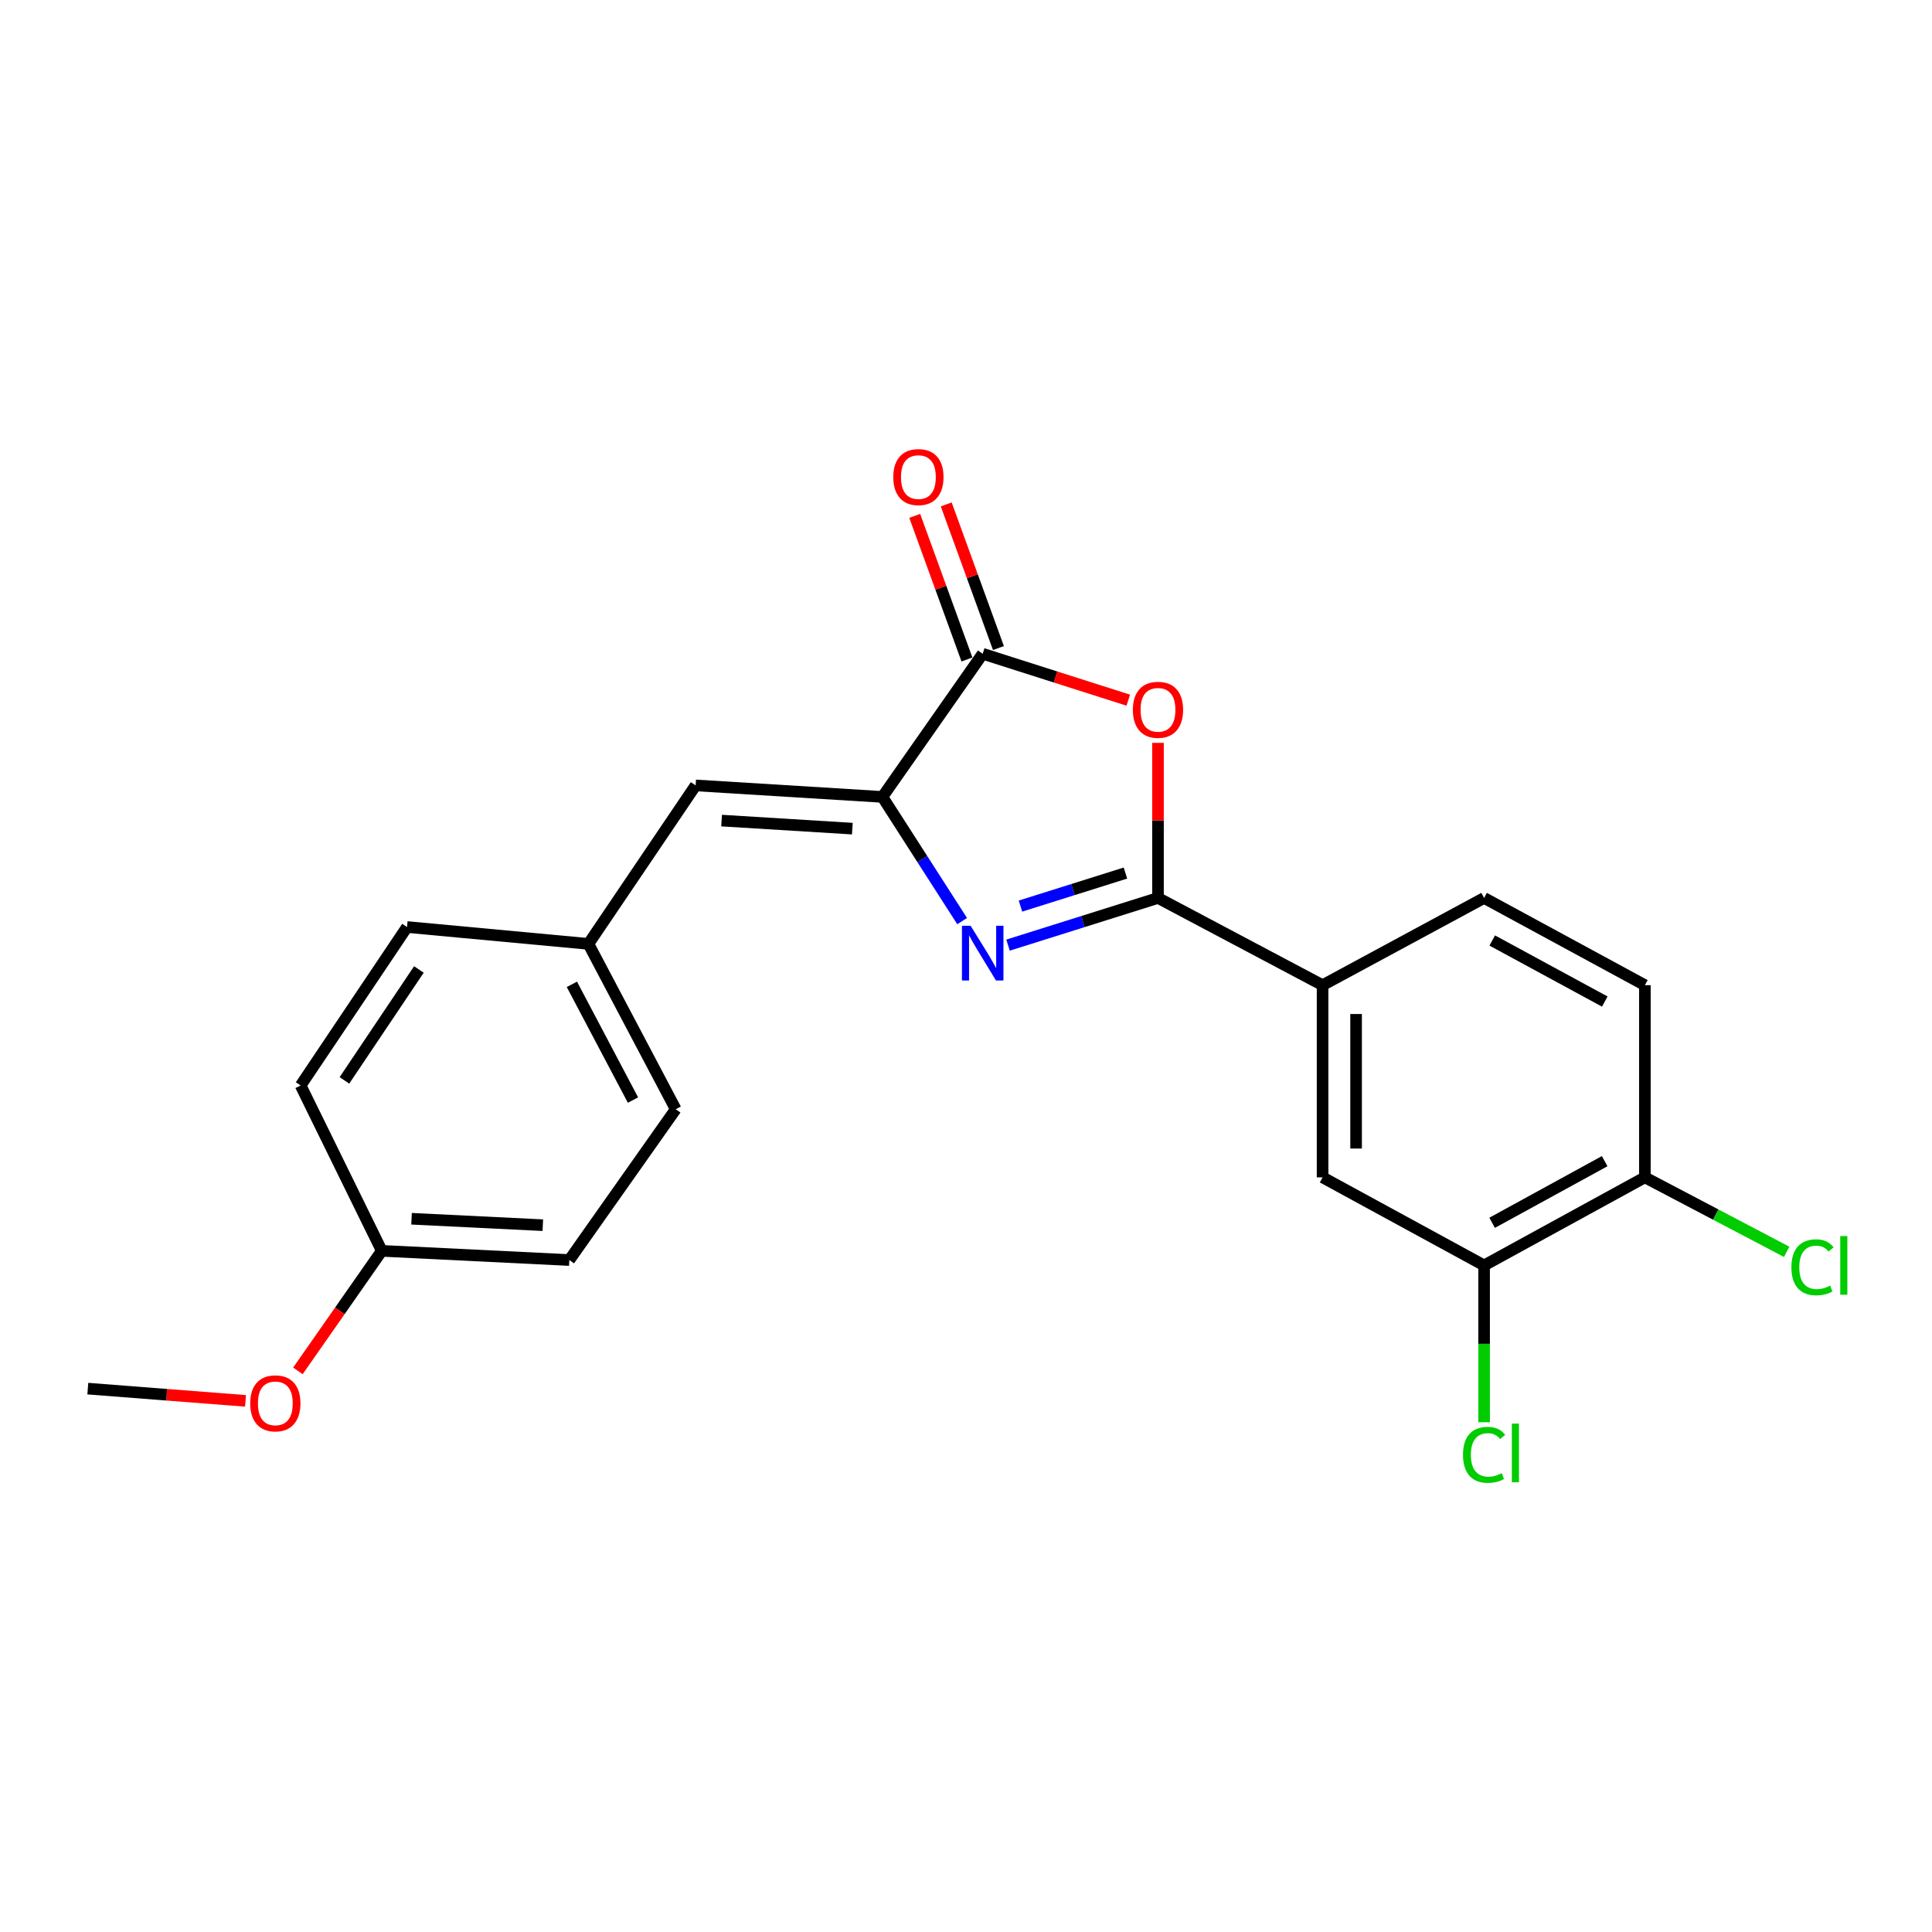 <?xml version='1.0' encoding='iso-8859-1'?>
<svg version='1.1' baseProfile='full'
              xmlns='http://www.w3.org/2000/svg'
                      xmlns:rdkit='http://www.rdkit.org/xml'
                      xmlns:xlink='http://www.w3.org/1999/xlink'
                  xml:space='preserve'
width='1000px' height='1000px' viewBox='0 0 1000 1000'>
<!-- END OF HEADER -->
<rect style='opacity:1.0;fill:#FFFFFF;stroke:none' width='1000' height='1000' x='0' y='0'> </rect>
<path class='bond-0' d='M 521.757,489.199 L 560.565,476.99' style='fill:none;fill-rule:evenodd;stroke:#0000FF;stroke-width:6px;stroke-linecap:butt;stroke-linejoin:miter;stroke-opacity:1' />
<path class='bond-0' d='M 560.565,476.99 L 599.373,464.781' style='fill:none;fill-rule:evenodd;stroke:#000000;stroke-width:6px;stroke-linecap:butt;stroke-linejoin:miter;stroke-opacity:1' />
<path class='bond-0' d='M 528.193,468.989 L 555.359,460.442' style='fill:none;fill-rule:evenodd;stroke:#0000FF;stroke-width:6px;stroke-linecap:butt;stroke-linejoin:miter;stroke-opacity:1' />
<path class='bond-0' d='M 555.359,460.442 L 582.525,451.896' style='fill:none;fill-rule:evenodd;stroke:#000000;stroke-width:6px;stroke-linecap:butt;stroke-linejoin:miter;stroke-opacity:1' />
<path class='bond-1' d='M 498.006,476.764 L 477.369,444.622' style='fill:none;fill-rule:evenodd;stroke:#0000FF;stroke-width:6px;stroke-linecap:butt;stroke-linejoin:miter;stroke-opacity:1' />
<path class='bond-1' d='M 477.369,444.622 L 456.733,412.479' style='fill:none;fill-rule:evenodd;stroke:#000000;stroke-width:6px;stroke-linecap:butt;stroke-linejoin:miter;stroke-opacity:1' />
<path class='bond-2' d='M 599.373,464.781 L 599.373,424.643' style='fill:none;fill-rule:evenodd;stroke:#000000;stroke-width:6px;stroke-linecap:butt;stroke-linejoin:miter;stroke-opacity:1' />
<path class='bond-2' d='M 599.373,424.643 L 599.373,384.506' style='fill:none;fill-rule:evenodd;stroke:#FF0000;stroke-width:6px;stroke-linecap:butt;stroke-linejoin:miter;stroke-opacity:1' />
<path class='bond-5' d='M 599.373,464.781 L 684.566,509.931' style='fill:none;fill-rule:evenodd;stroke:#000000;stroke-width:6px;stroke-linecap:butt;stroke-linejoin:miter;stroke-opacity:1' />
<path class='bond-3' d='M 456.733,412.479 L 508.639,338.388' style='fill:none;fill-rule:evenodd;stroke:#000000;stroke-width:6px;stroke-linecap:butt;stroke-linejoin:miter;stroke-opacity:1' />
<path class='bond-4' d='M 456.733,412.479 L 360.062,406.524' style='fill:none;fill-rule:evenodd;stroke:#000000;stroke-width:6px;stroke-linecap:butt;stroke-linejoin:miter;stroke-opacity:1' />
<path class='bond-4' d='M 441.165,428.9 L 373.496,424.731' style='fill:none;fill-rule:evenodd;stroke:#000000;stroke-width:6px;stroke-linecap:butt;stroke-linejoin:miter;stroke-opacity:1' />
<path class='bond-22' d='M 583.993,362.407 L 546.316,350.398' style='fill:none;fill-rule:evenodd;stroke:#FF0000;stroke-width:6px;stroke-linecap:butt;stroke-linejoin:miter;stroke-opacity:1' />
<path class='bond-22' d='M 546.316,350.398 L 508.639,338.388' style='fill:none;fill-rule:evenodd;stroke:#000000;stroke-width:6px;stroke-linecap:butt;stroke-linejoin:miter;stroke-opacity:1' />
<path class='bond-8' d='M 516.79,335.425 L 503.277,298.255' style='fill:none;fill-rule:evenodd;stroke:#000000;stroke-width:6px;stroke-linecap:butt;stroke-linejoin:miter;stroke-opacity:1' />
<path class='bond-8' d='M 503.277,298.255 L 489.764,261.085' style='fill:none;fill-rule:evenodd;stroke:#FF0000;stroke-width:6px;stroke-linecap:butt;stroke-linejoin:miter;stroke-opacity:1' />
<path class='bond-8' d='M 500.487,341.352 L 486.974,304.182' style='fill:none;fill-rule:evenodd;stroke:#000000;stroke-width:6px;stroke-linecap:butt;stroke-linejoin:miter;stroke-opacity:1' />
<path class='bond-8' d='M 486.974,304.182 L 473.461,267.012' style='fill:none;fill-rule:evenodd;stroke:#FF0000;stroke-width:6px;stroke-linecap:butt;stroke-linejoin:miter;stroke-opacity:1' />
<path class='bond-12' d='M 360.062,406.524 L 304.571,488.556' style='fill:none;fill-rule:evenodd;stroke:#000000;stroke-width:6px;stroke-linecap:butt;stroke-linejoin:miter;stroke-opacity:1' />
<path class='bond-6' d='M 684.566,509.931 L 684.566,609.397' style='fill:none;fill-rule:evenodd;stroke:#000000;stroke-width:6px;stroke-linecap:butt;stroke-linejoin:miter;stroke-opacity:1' />
<path class='bond-6' d='M 701.913,524.851 L 701.913,594.477' style='fill:none;fill-rule:evenodd;stroke:#000000;stroke-width:6px;stroke-linecap:butt;stroke-linejoin:miter;stroke-opacity:1' />
<path class='bond-10' d='M 684.566,509.931 L 768.169,464.781' style='fill:none;fill-rule:evenodd;stroke:#000000;stroke-width:6px;stroke-linecap:butt;stroke-linejoin:miter;stroke-opacity:1' />
<path class='bond-7' d='M 684.566,609.397 L 768.169,654.971' style='fill:none;fill-rule:evenodd;stroke:#000000;stroke-width:6px;stroke-linecap:butt;stroke-linejoin:miter;stroke-opacity:1' />
<path class='bond-13' d='M 768.169,654.971 L 768.169,695.561' style='fill:none;fill-rule:evenodd;stroke:#000000;stroke-width:6px;stroke-linecap:butt;stroke-linejoin:miter;stroke-opacity:1' />
<path class='bond-13' d='M 768.169,695.561 L 768.169,736.151' style='fill:none;fill-rule:evenodd;stroke:#00CC00;stroke-width:6px;stroke-linecap:butt;stroke-linejoin:miter;stroke-opacity:1' />
<path class='bond-24' d='M 768.169,654.971 L 851.387,609.397' style='fill:none;fill-rule:evenodd;stroke:#000000;stroke-width:6px;stroke-linecap:butt;stroke-linejoin:miter;stroke-opacity:1' />
<path class='bond-24' d='M 772.319,632.92 L 830.572,601.018' style='fill:none;fill-rule:evenodd;stroke:#000000;stroke-width:6px;stroke-linecap:butt;stroke-linejoin:miter;stroke-opacity:1' />
<path class='bond-9' d='M 851.387,609.397 L 851.387,509.931' style='fill:none;fill-rule:evenodd;stroke:#000000;stroke-width:6px;stroke-linecap:butt;stroke-linejoin:miter;stroke-opacity:1' />
<path class='bond-14' d='M 851.387,609.397 L 888.084,628.672' style='fill:none;fill-rule:evenodd;stroke:#000000;stroke-width:6px;stroke-linecap:butt;stroke-linejoin:miter;stroke-opacity:1' />
<path class='bond-14' d='M 888.084,628.672 L 924.781,647.948' style='fill:none;fill-rule:evenodd;stroke:#00CC00;stroke-width:6px;stroke-linecap:butt;stroke-linejoin:miter;stroke-opacity:1' />
<path class='bond-11' d='M 768.169,464.781 L 851.387,509.931' style='fill:none;fill-rule:evenodd;stroke:#000000;stroke-width:6px;stroke-linecap:butt;stroke-linejoin:miter;stroke-opacity:1' />
<path class='bond-11' d='M 772.379,486.8 L 830.632,518.406' style='fill:none;fill-rule:evenodd;stroke:#000000;stroke-width:6px;stroke-linecap:butt;stroke-linejoin:miter;stroke-opacity:1' />
<path class='bond-16' d='M 304.571,488.556 L 210.675,479.824' style='fill:none;fill-rule:evenodd;stroke:#000000;stroke-width:6px;stroke-linecap:butt;stroke-linejoin:miter;stroke-opacity:1' />
<path class='bond-17' d='M 304.571,488.556 L 349.75,574.134' style='fill:none;fill-rule:evenodd;stroke:#000000;stroke-width:6px;stroke-linecap:butt;stroke-linejoin:miter;stroke-opacity:1' />
<path class='bond-17' d='M 296.007,509.491 L 327.633,569.396' style='fill:none;fill-rule:evenodd;stroke:#000000;stroke-width:6px;stroke-linecap:butt;stroke-linejoin:miter;stroke-opacity:1' />
<path class='bond-15' d='M 197.607,647.435 L 294.673,652.196' style='fill:none;fill-rule:evenodd;stroke:#000000;stroke-width:6px;stroke-linecap:butt;stroke-linejoin:miter;stroke-opacity:1' />
<path class='bond-15' d='M 213.017,630.823 L 280.963,634.155' style='fill:none;fill-rule:evenodd;stroke:#000000;stroke-width:6px;stroke-linecap:butt;stroke-linejoin:miter;stroke-opacity:1' />
<path class='bond-20' d='M 197.607,647.435 L 175.902,678.498' style='fill:none;fill-rule:evenodd;stroke:#000000;stroke-width:6px;stroke-linecap:butt;stroke-linejoin:miter;stroke-opacity:1' />
<path class='bond-20' d='M 175.902,678.498 L 154.197,709.562' style='fill:none;fill-rule:evenodd;stroke:#FF0000;stroke-width:6px;stroke-linecap:butt;stroke-linejoin:miter;stroke-opacity:1' />
<path class='bond-23' d='M 197.607,647.435 L 155.608,561.847' style='fill:none;fill-rule:evenodd;stroke:#000000;stroke-width:6px;stroke-linecap:butt;stroke-linejoin:miter;stroke-opacity:1' />
<path class='bond-19' d='M 210.675,479.824 L 155.608,561.847' style='fill:none;fill-rule:evenodd;stroke:#000000;stroke-width:6px;stroke-linecap:butt;stroke-linejoin:miter;stroke-opacity:1' />
<path class='bond-19' d='M 216.817,501.797 L 178.27,559.212' style='fill:none;fill-rule:evenodd;stroke:#000000;stroke-width:6px;stroke-linecap:butt;stroke-linejoin:miter;stroke-opacity:1' />
<path class='bond-18' d='M 349.75,574.134 L 294.673,652.196' style='fill:none;fill-rule:evenodd;stroke:#000000;stroke-width:6px;stroke-linecap:butt;stroke-linejoin:miter;stroke-opacity:1' />
<path class='bond-21' d='M 127.077,725.088 L 86.266,721.919' style='fill:none;fill-rule:evenodd;stroke:#FF0000;stroke-width:6px;stroke-linecap:butt;stroke-linejoin:miter;stroke-opacity:1' />
<path class='bond-21' d='M 86.266,721.919 L 45.455,718.75' style='fill:none;fill-rule:evenodd;stroke:#000000;stroke-width:6px;stroke-linecap:butt;stroke-linejoin:miter;stroke-opacity:1' />
<path  class='atom-0' d='M 502.379 479.166
L 511.659 494.166
Q 512.579 495.646, 514.059 498.326
Q 515.539 501.006, 515.619 501.166
L 515.619 479.166
L 519.379 479.166
L 519.379 507.486
L 515.499 507.486
L 505.539 491.086
Q 504.379 489.166, 503.139 486.966
Q 501.939 484.766, 501.579 484.086
L 501.579 507.486
L 497.899 507.486
L 497.899 479.166
L 502.379 479.166
' fill='#0000FF'/>
<path  class='atom-3' d='M 586.373 367.39
Q 586.373 360.59, 589.733 356.79
Q 593.093 352.99, 599.373 352.99
Q 605.653 352.99, 609.013 356.79
Q 612.373 360.59, 612.373 367.39
Q 612.373 374.27, 608.973 378.19
Q 605.573 382.07, 599.373 382.07
Q 593.133 382.07, 589.733 378.19
Q 586.373 374.31, 586.373 367.39
M 599.373 378.87
Q 603.693 378.87, 606.013 375.99
Q 608.373 373.07, 608.373 367.39
Q 608.373 361.83, 606.013 359.03
Q 603.693 356.19, 599.373 356.19
Q 595.053 356.19, 592.693 358.99
Q 590.373 361.79, 590.373 367.39
Q 590.373 373.11, 592.693 375.99
Q 595.053 378.87, 599.373 378.87
' fill='#FF0000'/>
<path  class='atom-9' d='M 462.362 246.934
Q 462.362 240.134, 465.722 236.334
Q 469.082 232.534, 475.362 232.534
Q 481.642 232.534, 485.002 236.334
Q 488.362 240.134, 488.362 246.934
Q 488.362 253.814, 484.962 257.734
Q 481.562 261.614, 475.362 261.614
Q 469.122 261.614, 465.722 257.734
Q 462.362 253.854, 462.362 246.934
M 475.362 258.414
Q 479.682 258.414, 482.002 255.534
Q 484.362 252.614, 484.362 246.934
Q 484.362 241.374, 482.002 238.574
Q 479.682 235.734, 475.362 235.734
Q 471.042 235.734, 468.682 238.534
Q 466.362 241.334, 466.362 246.934
Q 466.362 252.654, 468.682 255.534
Q 471.042 258.414, 475.362 258.414
' fill='#FF0000'/>
<path  class='atom-14' d='M 757.249 753.017
Q 757.249 745.977, 760.529 742.297
Q 763.849 738.577, 770.129 738.577
Q 775.969 738.577, 779.089 742.697
L 776.449 744.857
Q 774.169 741.857, 770.129 741.857
Q 765.849 741.857, 763.569 744.737
Q 761.329 747.577, 761.329 753.017
Q 761.329 758.617, 763.649 761.497
Q 766.009 764.377, 770.569 764.377
Q 773.689 764.377, 777.329 762.497
L 778.449 765.497
Q 776.969 766.457, 774.729 767.017
Q 772.489 767.577, 770.009 767.577
Q 763.849 767.577, 760.529 763.817
Q 757.249 760.057, 757.249 753.017
' fill='#00CC00'/>
<path  class='atom-14' d='M 782.529 736.857
L 786.209 736.857
L 786.209 767.217
L 782.529 767.217
L 782.529 736.857
' fill='#00CC00'/>
<path  class='atom-15' d='M 927.231 655.951
Q 927.231 648.911, 930.511 645.231
Q 933.831 641.511, 940.111 641.511
Q 945.951 641.511, 949.071 645.631
L 946.431 647.791
Q 944.151 644.791, 940.111 644.791
Q 935.831 644.791, 933.551 647.671
Q 931.311 650.511, 931.311 655.951
Q 931.311 661.551, 933.631 664.431
Q 935.991 667.311, 940.551 667.311
Q 943.671 667.311, 947.311 665.431
L 948.431 668.431
Q 946.951 669.391, 944.711 669.951
Q 942.471 670.511, 939.991 670.511
Q 933.831 670.511, 930.511 666.751
Q 927.231 662.991, 927.231 655.951
' fill='#00CC00'/>
<path  class='atom-15' d='M 952.511 639.791
L 956.191 639.791
L 956.191 670.151
L 952.511 670.151
L 952.511 639.791
' fill='#00CC00'/>
<path  class='atom-21' d='M 129.511 726.367
Q 129.511 719.567, 132.871 715.767
Q 136.231 711.967, 142.511 711.967
Q 148.791 711.967, 152.151 715.767
Q 155.511 719.567, 155.511 726.367
Q 155.511 733.247, 152.111 737.167
Q 148.711 741.047, 142.511 741.047
Q 136.271 741.047, 132.871 737.167
Q 129.511 733.287, 129.511 726.367
M 142.511 737.847
Q 146.831 737.847, 149.151 734.967
Q 151.511 732.047, 151.511 726.367
Q 151.511 720.807, 149.151 718.007
Q 146.831 715.167, 142.511 715.167
Q 138.191 715.167, 135.831 717.967
Q 133.511 720.767, 133.511 726.367
Q 133.511 732.087, 135.831 734.967
Q 138.191 737.847, 142.511 737.847
' fill='#FF0000'/>
</svg>
